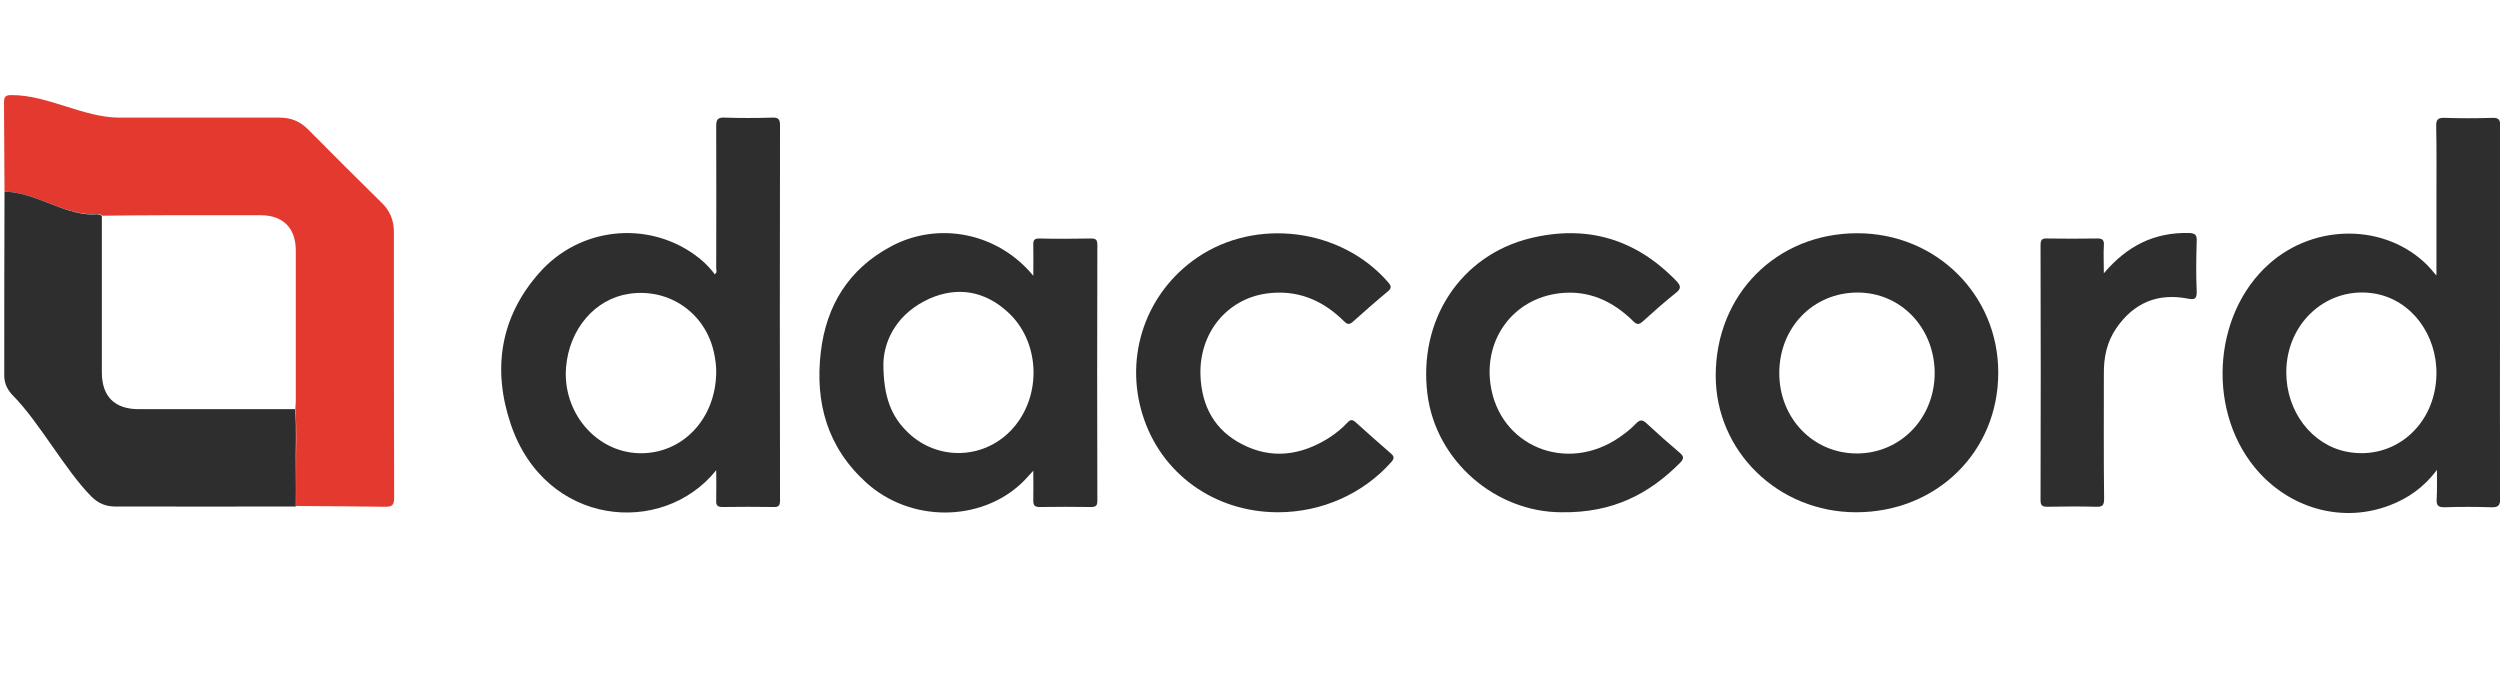 <?xml version="1.0" encoding="utf-8"?>
<!-- Generator: Adobe Illustrator 28.1.0, SVG Export Plug-In . SVG Version: 6.00 Build 0)  -->
<svg version="1.1" id="Слой_1" xmlns="http://www.w3.org/2000/svg" xmlns:xlink="http://www.w3.org/1999/xlink" x="0px" y="0px"
	 viewBox="0 0 999 273" style="enable-background:new 0 0 999 273;" xml:space="preserve">
<style type="text/css">
	.st0{fill:#E3392E;}
	.st1{fill:#2E2E2E;}
</style>
<path class="st0" d="M1.8,76.6c-0.1-12-0.1-24-0.2-35.9c0-2.6,1.3-2.7,3.2-2.7c14.3,0,28.6,9,42.9,9c21.3,0,42.7,0,64,0
	c4.6,0,8.2,1.5,11.4,4.7c9.7,9.8,19.5,19.6,29.4,29.3c3.4,3.3,4.9,7.1,4.9,11.7c0,35.4,0,70.8,0.1,106.1c0,2.8-0.6,3.8-3.6,3.7
	c-11.9-0.2-23.7-0.2-35.6-0.3c0-4.8,0-9.6,0-14.5c-0.1-8.1,0.4-16.3-0.3-24.4c0.1-1.1,0.2-2.3,0.2-3.4c0-19.9,0-39.9,0-59.8
	c0-9-5.1-14.1-14.1-14.1c-12.7,0-25.4,0-38,0c-8.4,0-16.8,0.1-25.2,0.2c-1.2-1-2.7-0.6-4-0.6C25,85.6,13.4,76.6,1.8,76.6z"/>
<path class="st1" d="M286.2,187.9c-21.5,26.8-68.3,22.5-82.1-18.4c-7.4-21.9-4.3-42.9,11.6-60.7c15.8-17.7,42-20.7,61.2-7.5
	c3.3,2.3,6.3,5,8.7,8.3c1.1-0.7,0.6-1.7,0.6-2.5c0-18.9,0.1-37.8,0-56.7c0-2.8,0.7-3.5,3.4-3.4c6.3,0.2,12.7,0.2,19,0
	c2.4-0.1,3.1,0.6,3.1,3.1c-0.1,49.9-0.1,99.8,0,149.7c0,2-0.3,2.9-2.6,2.8c-6.8-0.1-13.6-0.1-20.4,0c-2,0-2.6-0.7-2.5-2.6
	C286.3,196.2,286.2,192.4,286.2,187.9z M286.2,148.4c0-2.1-0.3-4.8-0.9-7.5c-3.4-15.8-17.9-25.9-33.9-23.5
	c-13.6,2-23.9,14-25.2,29.3c-1.5,18,11.9,33.9,29.1,34.4C272.5,181.6,286.2,167.5,286.2,148.4z"/>
<path class="st1" d="M973.6,110.1c0-10.7,0-20.7,0-30.7c0-9.7,0.1-19.4-0.1-29c-0.1-2.9,1-3.4,3.6-3.3c6.2,0.2,12.5,0.2,18.7,0
	c2.6-0.1,3.3,0.6,3.3,3.2c-0.1,24-0.1,47.9-0.1,71.9c0,25.6-0.1,51.2,0.1,76.8c0,3.2-0.9,3.8-3.8,3.7c-6.1-0.2-12.2-0.2-18.3,0
	c-2.9,0.1-3.5-0.9-3.3-3.5c0.2-3.5,0.1-7,0.1-11.4c-5.3,7-11.5,11.3-18.8,14.1c-18.1,7-38.5,1.9-52.1-12.9
	c-21.2-23.1-19.3-63.1,4-83.7c18.4-16.2,46.5-15.9,63.1,0.7C971,107,972,108.3,973.6,110.1z M913.6,148.8
	c0,15.6,10.1,28.9,24.1,31.7c18.9,3.7,35.5-10.5,35.9-30.8c0.3-15.9-9.9-29.6-24.2-32.3C930.5,113.9,913.6,128.6,913.6,148.8z"/>
<path class="st1" d="M412.9,110.2c0-4.6,0.1-8.3,0-12.1c-0.1-2,0.3-2.9,2.6-2.8c6.8,0.2,13.6,0.1,20.4,0c1.9,0,2.6,0.4,2.6,2.5
	c-0.1,34.1-0.1,68.2,0,102.3c0,2.1-0.7,2.5-2.6,2.5c-6.8-0.1-13.6-0.1-20.4,0c-2,0-2.6-0.6-2.6-2.5c0.1-3.8,0-7.6,0-12
	c-1.8,1.9-3.1,3.5-4.6,4.9c-16.6,15.7-44.5,15.8-62.1-0.1c-15.6-14.1-20.6-32-18.2-52.3c2.2-18.5,11.1-33,27.8-42
	C374.9,88.2,398.8,93,412.9,110.2z M353,145.2c0,13.5,3.2,21.3,9.9,27.7c12,11.5,30.9,10.7,41.9-1.8c11.7-13.2,10.8-34.8-2.2-46.5
	c-9.1-8.3-19.9-10.2-31.1-5.3C359,124.9,353.3,135.3,353,145.2z"/>
<path class="st1" d="M741.7,204.7c-31.1,0-56.1-24.3-56.1-54.6c0-32.4,24.2-56.8,56.4-56.9c31.6-0.1,56.6,24.6,56.5,55.8
	C798.5,180.5,773.9,204.7,741.7,204.7z M773.1,149.2c0-18.2-13.5-32.3-30.8-32.3c-17.7,0-31.3,13.9-31.3,32.2
	c0,18,13.5,32.1,31,32.1C759.4,181.2,773,167.2,773.1,149.2z"/>
<path class="st1" d="M1.8,76.6c11.6,0,23.3,9,34.9,9.1c1.3,0,2.8-0.4,4,0.6c0,20.8,0,41.7,0,62.5c0,9.6,5.1,14.7,14.7,14.7
	c20.8,0,41.7,0,62.5,0c0.7,8.1,0.1,16.3,0.3,24.4c0.1,4.8,0,9.6,0,14.5c-24.1,0-48.2,0.1-72.3,0c-3.6,0-6.7-1.3-9.3-3.9
	c-10.4-10.4-20.9-29.8-31.3-40.3c-2.2-2.2-3.6-4.9-3.6-8C1.7,125.7,1.7,101.2,1.8,76.6z"/>
<path class="st1" d="M510.7,204.7c-25.4,0-46.8-15.4-54.1-38.9c-7.4-23.6,1.3-48.8,21.7-62.8c23.6-16.2,57.7-11.8,76.4,9.8
	c1.4,1.6,1.4,2.4-0.3,3.8c-4.6,3.8-9.1,7.8-13.6,11.8c-1.5,1.4-2.3,1.4-3.8-0.1c-8.6-8.5-18.8-12.7-31-11
	c-15.9,2.3-26.8,15.9-26.3,32.5c0.4,12.5,5.7,22.2,16.8,27.8c11.7,6,23.4,4.4,34.5-2.6c2.6-1.7,5.1-3.6,7.2-5.9
	c1.2-1.3,2-1.8,3.6-0.3c4.6,4.2,9.3,8.3,14,12.4c1.5,1.3,1.3,2.1,0.1,3.5C544.7,197.3,528.2,204.7,510.7,204.7z"/>
<path class="st1" d="M624,204.7c-26.2,0-50.2-20.3-53.6-47.2c-3.7-29.5,13.1-55.4,41.1-62.3c22.5-5.5,42.1,0.2,58.4,17.1
	c1.9,2,1.9,3.1-0.3,4.8c-4.5,3.6-8.8,7.4-13.1,11.3c-1.5,1.3-2.3,1.5-3.8,0c-8.2-8.1-17.9-12.6-29.6-11.2
	c-18.3,2.2-30.1,18.1-27.5,36.4c3.5,24.7,30.4,35.8,51.6,21.1c2.3-1.6,4.5-3.3,6.4-5.3c1.6-1.7,2.6-1.9,4.4-0.2
	c4.3,4,8.7,7.9,13.2,11.7c1.7,1.5,1.8,2.3,0.2,4C658.9,197.5,644.3,205,624,204.7z"/>
<path class="st1" d="M840.7,109.2c9.4-11.1,20.3-16.4,34-16.1c2.7,0.1,3.2,0.9,3.1,3.3c-0.2,6.7-0.3,13.4,0,20
	c0.1,3.3-1,3.4-3.7,2.9c-12-2.3-21.5,1.8-28.4,11.8c-3.8,5.5-5.1,11.8-5,18.4c0,16.6-0.1,33.2,0.1,49.8c0,2.6-0.6,3.3-3.2,3.2
	c-6.4-0.2-12.9-0.1-19.4,0c-2,0-2.8-0.4-2.8-2.6c0.1-34,0.1-68,0-102c0-2.2,0.7-2.7,2.7-2.6c6.6,0.1,13.1,0.1,19.7,0
	c2.2-0.1,3.1,0.5,2.9,2.8C840.5,101.5,840.7,104.9,840.7,109.2z"/>
</svg>
